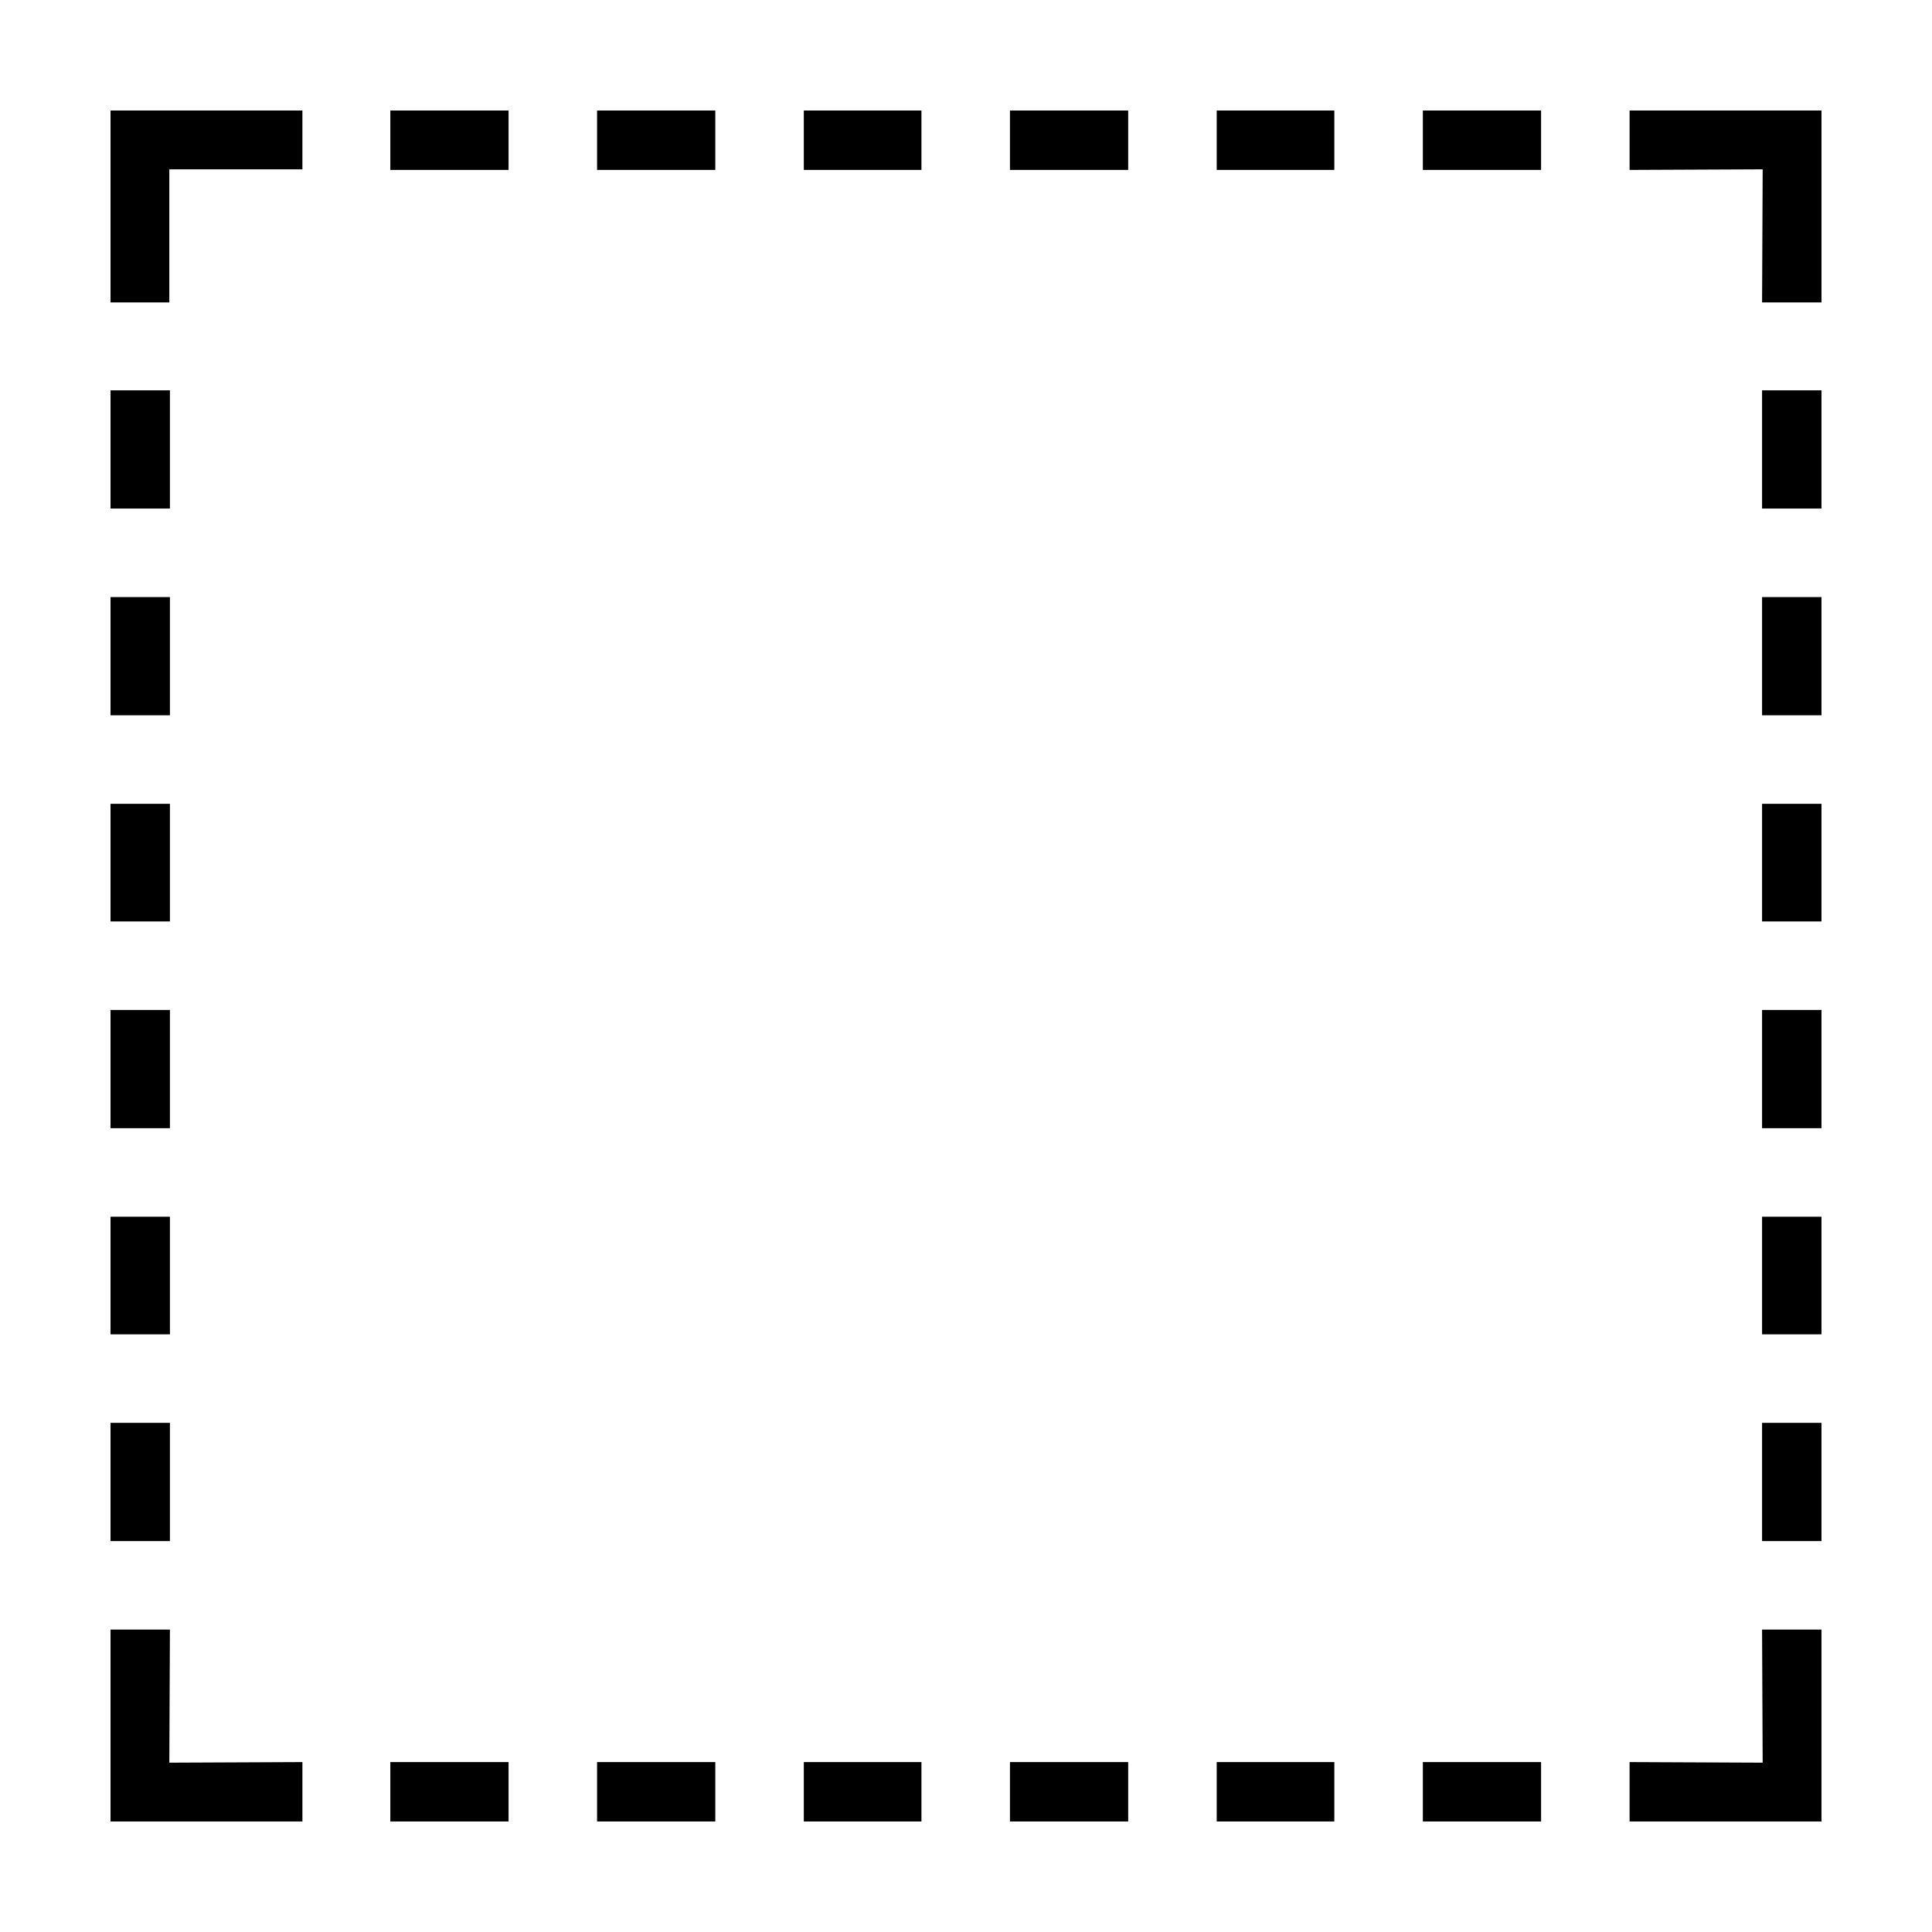 <?xml version="1.0" encoding="UTF-8"?>
<!-- Uploaded to: ICON Repo, www.iconrepo.com, Generator: ICON Repo Mixer Tools -->
<svg fill="#000000" width="800px" height="800px" version="1.1" viewBox="144 144 512 512" xmlns="http://www.w3.org/2000/svg">
 <g>
  <path d="m173.29 173.29v50.852h15.586v-35.266h35.266v-15.586z"/>
  <path d="m247.44 173.29v15.742h31.332v-15.742z"/>
  <path d="m411.65 173.29v15.742h31.332v-15.742z"/>
  <path d="m357.02 173.29v15.742h31.172v-15.742z"/>
  <path d="m302.23 173.29v15.742h31.332v-15.742z"/>
  <path d="m521.07 173.29v15.742h31.332v-15.742z"/>
  <path d="m575.86 173.29v15.742l35.266-0.156-0.156 35.266h15.742v-50.852z"/>
  <path d="m466.44 173.29v15.742h31.172v-15.742z"/>
  <path d="m626.71 247.44h-15.742v31.332h15.742z"/>
  <path d="m626.71 411.65h-15.742v31.332h15.742z"/>
  <path d="m626.71 357.02h-15.742v31.172h15.742z"/>
  <path d="m626.71 302.23h-15.742v31.332h15.742z"/>
  <path d="m626.71 521.07h-15.742v31.332h15.742z"/>
  <path d="m626.71 575.86h-15.742l0.156 35.266-35.266-0.156v15.742h50.852z"/>
  <path d="m626.71 466.44h-15.742v31.172h15.742z"/>
  <path d="m173.29 247.44h15.742v31.332h-15.742z"/>
  <path d="m173.29 411.65h15.742v31.332h-15.742z"/>
  <path d="m173.29 357.02h15.742v31.172h-15.742z"/>
  <path d="m173.29 302.23h15.742v31.332h-15.742z"/>
  <path d="m173.29 521.07h15.742v31.332h-15.742z"/>
  <path d="m173.29 575.86h15.742l-0.156 35.266 35.266-0.156v15.742h-50.852z"/>
  <path d="m173.29 466.44h15.742v31.172h-15.742z"/>
  <path d="m247.44 626.71v-15.742h31.332v15.742z"/>
  <path d="m411.65 626.71v-15.742h31.332v15.742z"/>
  <path d="m357.02 626.71v-15.742h31.172v15.742z"/>
  <path d="m302.23 626.71v-15.742h31.332v15.742z"/>
  <path d="m521.07 626.71v-15.742h31.332v15.742z"/>
  <path d="m466.44 626.71v-15.742h31.172v15.742z"/>
 </g>
</svg>